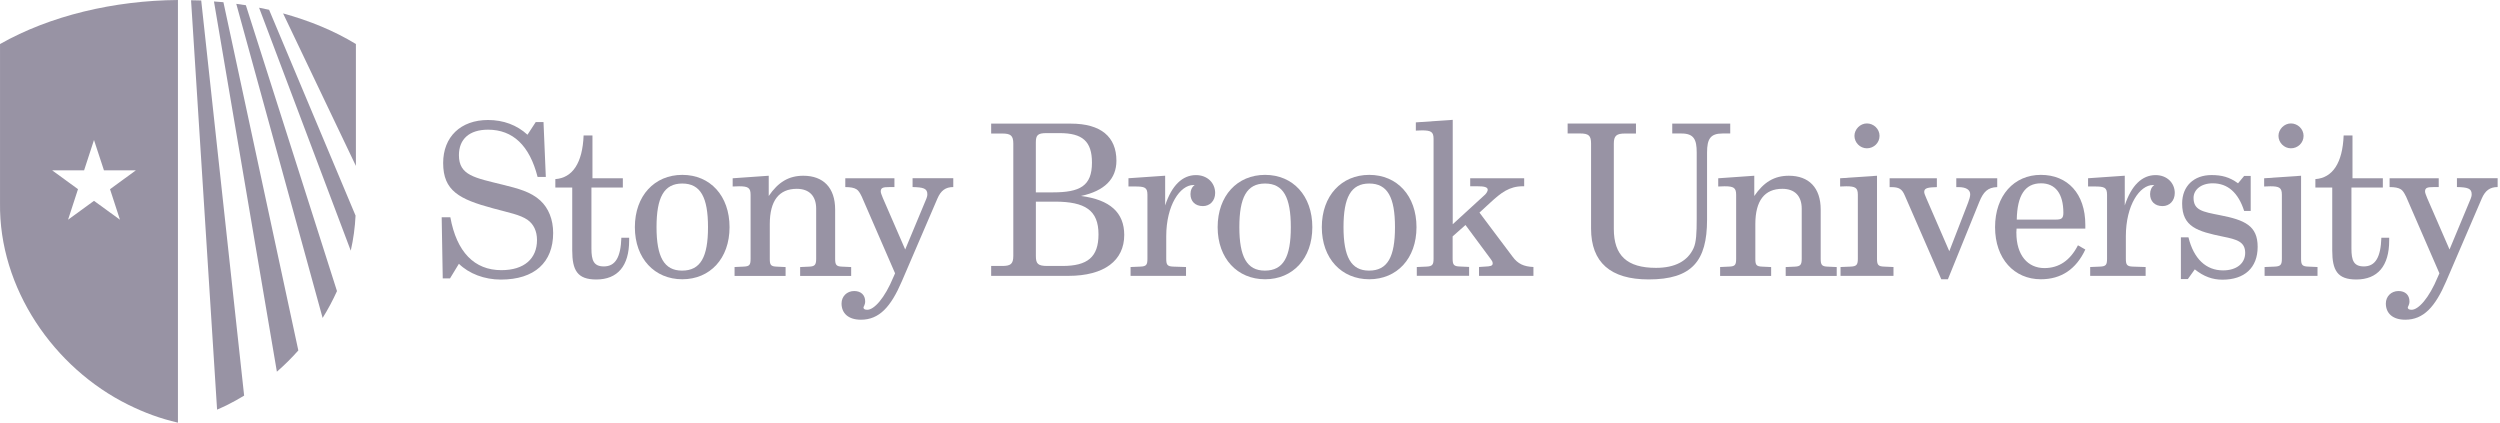 <svg width="780" height="132" viewBox="0 0 780 132" fill="none" xmlns="http://www.w3.org/2000/svg">
<path d="M140.435 86.86H138.135L137.805 67.78H140.505C142.475 78.63 148.005 84.29 156.425 84.29C163.595 84.29 167.545 80.67 167.545 74.88C167.545 72.12 166.495 69.95 164.645 68.63C162.345 66.98 158.655 66.33 153.855 65.01C143.325 62.18 138.265 59.55 138.265 50.86C138.265 42.7 143.725 37.44 152.275 37.44C157.075 37.44 161.285 39.02 164.575 42.04L167.145 38.09H169.575L170.295 55.2H167.725C165.225 45.4 160.025 40.46 152.265 40.46C146.475 40.46 143.185 43.36 143.185 48.42C143.185 54.74 148.115 55.46 156.865 57.63C161.605 58.81 165.555 59.8 168.575 62.56C171.145 64.93 172.585 68.48 172.585 72.69C172.585 81.84 166.795 87.23 156.265 87.23C151.135 87.23 146.325 85.39 143.175 82.3L140.415 86.84L140.435 86.86Z" fill="#9893A4"/>
<path d="M173.266 58.511V55.881C178.656 55.491 181.756 50.811 182.086 42.261H184.846V55.621H194.326V58.521H184.526V77.531C184.526 81.281 185.246 83.121 188.406 83.121C192.026 83.121 193.666 80.221 193.866 74.171H196.296V75.031C196.296 82.991 192.676 87.201 186.036 87.201C180.116 87.201 178.536 84.311 178.536 78.121V58.511H173.276H173.266Z" fill="#9893A4"/>
<path d="M212.878 54.56C221.568 54.56 227.618 61.071 227.618 70.88C227.618 80.691 221.498 87.13 212.878 87.13C204.258 87.13 198.078 80.68 198.078 70.88C198.078 61.081 204.198 54.56 212.878 54.56ZM212.808 84.43C218.598 84.43 220.898 80.15 220.898 70.88C220.898 61.611 218.598 57.261 212.868 57.261C207.138 57.261 204.838 61.6 204.838 70.88C204.838 80.16 207.208 84.43 212.798 84.43H212.808Z" fill="#9893A4"/>
<path d="M229.184 83.311L232.014 83.181C233.854 83.111 234.184 82.651 234.184 80.751V60.751C234.184 58.581 233.394 58.121 230.564 58.121C229.974 58.121 229.314 58.191 228.594 58.191V55.621L239.844 54.831V61.151C242.804 56.811 246.094 54.831 250.634 54.831C256.884 54.831 260.564 58.581 260.564 65.361V80.761C260.564 82.671 260.954 83.131 262.734 83.191L265.564 83.321V86.081H249.644V83.321L252.474 83.191C254.184 83.121 254.644 82.661 254.644 80.761V65.101C254.644 61.151 252.474 58.911 248.594 58.911C243.064 58.911 240.174 62.601 240.174 69.901V80.761C240.174 82.601 240.434 83.131 242.344 83.191L245.104 83.321V86.081H229.184V83.321V83.311Z" fill="#9893A4"/>
<path d="M268.793 61.201C268.333 60.211 267.803 59.421 267.283 59.091C266.493 58.561 265.313 58.371 263.733 58.371V55.611H279.062V58.371H277.423C275.513 58.371 274.793 58.571 274.793 59.751C274.793 60.141 275.053 60.801 275.453 61.791L282.423 77.841L289.003 62.051C289.133 61.661 289.332 61.261 289.332 60.601C289.332 58.761 288.013 58.431 284.723 58.361V55.601H297.423V58.361C294.993 58.361 293.542 59.481 292.492 61.911L281.372 87.771C277.952 95.731 274.332 99.751 268.612 99.751C264.732 99.751 262.562 97.781 262.562 94.681C262.562 92.511 264.203 90.801 266.513 90.801C268.623 90.801 269.932 92.051 269.932 94.021C269.932 95.141 269.402 95.671 269.402 95.931C269.402 96.391 269.792 96.651 270.582 96.651C272.692 96.651 275.982 93.161 278.802 86.321L279.263 85.271L268.802 61.191L268.793 61.201Z" fill="#9893A4"/>
<path d="M309.242 82.981H312.662C315.292 82.981 316.152 82.391 316.152 79.821V44.821C316.152 42.251 315.292 41.661 312.662 41.661H309.242V38.571H334.112C343.452 38.571 348.322 42.651 348.322 50.151C348.322 55.811 344.642 59.561 337.272 61.141C346.352 62.321 350.762 66.341 350.762 73.311C350.762 81.271 344.572 86.071 333.322 86.071H309.242V82.981ZM323.192 60.021H328.452C336.942 60.021 340.692 58.051 340.692 50.741C340.692 44.091 337.732 41.531 330.622 41.531H326.472C323.772 41.531 323.182 42.191 323.182 44.431V60.021H323.192ZM323.192 79.891C323.192 82.321 323.852 82.981 326.812 82.981H331.482C339.312 82.981 342.732 80.221 342.732 73.111C342.732 65.611 338.582 62.911 329.112 62.911H323.192V79.881V79.891Z" fill="#9893A4"/>
<path d="M366.028 83.181L370.038 83.311V86.071H352.738V83.311L355.828 83.181C357.668 83.111 357.998 82.591 357.998 80.751V60.751C357.998 58.451 357.138 58.181 354.048 58.181H352.078V55.611L363.528 54.821V64.101C365.568 57.851 368.928 54.631 373.138 54.631C376.688 54.631 379.128 57.061 379.128 60.221C379.128 62.651 377.488 64.301 375.308 64.301C372.878 64.301 371.428 62.791 371.428 60.551C371.428 59.371 371.888 58.311 372.748 57.721H372.358C368.208 57.721 363.868 63.971 363.868 73.711V80.751C363.868 82.591 364.198 83.121 366.038 83.181H366.028Z" fill="#9893A4"/>
<path d="M394.706 54.56C403.396 54.56 409.446 61.071 409.446 70.88C409.446 80.691 403.326 87.13 394.706 87.13C386.086 87.13 379.906 80.68 379.906 70.88C379.906 61.081 386.026 54.56 394.706 54.56ZM394.646 84.43C400.436 84.43 402.736 80.15 402.736 70.88C402.736 61.611 400.436 57.261 394.706 57.261C388.976 57.261 386.676 61.6 386.676 70.88C386.676 80.16 389.046 84.43 394.636 84.43H394.646Z" fill="#9893A4"/>
<path d="M427.206 54.56C435.896 54.56 441.946 61.071 441.946 70.88C441.946 80.691 435.826 87.13 427.206 87.13C418.586 87.13 412.406 80.68 412.406 70.88C412.406 61.081 418.526 54.56 427.206 54.56ZM427.146 84.43C432.936 84.43 435.236 80.15 435.236 70.88C435.236 61.611 432.936 57.261 427.206 57.261C421.476 57.261 419.176 61.6 419.176 70.88C419.176 80.16 421.546 84.43 427.136 84.43H427.146Z" fill="#9893A4"/>
<path d="M442.072 83.311L445.032 83.181C446.872 83.111 447.272 82.591 447.272 80.751V43.311C447.272 41.141 446.482 40.681 443.652 40.681C443.122 40.681 442.472 40.751 441.742 40.751V38.181L453.252 37.391V69.961L463.382 60.681C463.842 60.221 464.172 59.561 464.172 59.231C464.172 58.371 463.122 58.111 460.812 58.111H458.702V55.611H475.542V58.111H475.152C470.872 58.111 468.312 60.151 464.952 63.241L461.592 66.331L471.922 80.081C473.562 82.321 475.412 83.171 478.432 83.301V86.061H461.452V83.301L463.422 83.171C464.932 83.101 465.722 82.971 465.722 82.181C465.722 81.651 465.462 81.321 465.132 80.861L457.232 70.201L453.222 73.751V80.721C453.222 82.631 453.612 83.091 455.462 83.151L458.362 83.281V86.041H442.042V83.281L442.072 83.311Z" fill="#9893A4"/>
<path d="M510.422 38.571V41.661H507.002C504.372 41.661 503.512 42.321 503.512 44.821V71.401C503.512 79.761 507.662 83.571 516.672 83.571C522.592 83.571 526.542 81.461 528.382 77.451C529.242 75.611 529.372 72.581 529.372 68.301V47.571C529.372 43.561 528.512 41.651 524.632 41.651H521.742V38.561H539.832V41.651H537.402C533.652 41.651 532.602 43.361 532.602 47.571V68.561C532.602 81.461 527.862 87.181 514.372 87.181C502.462 87.181 496.412 81.851 496.412 71.321V44.801C496.412 42.301 495.692 41.641 492.922 41.641H489.102V38.551H510.422V38.571Z" fill="#9893A4"/>
<path d="M536.676 83.311L539.506 83.181C541.346 83.111 541.676 82.651 541.676 80.751V60.751C541.676 58.581 540.886 58.121 538.056 58.121C537.466 58.121 536.806 58.191 536.086 58.191V55.621L547.336 54.831V61.151C550.296 56.811 553.586 54.831 558.126 54.831C564.376 54.831 568.056 58.581 568.056 65.361V80.761C568.056 82.671 568.446 83.131 570.226 83.191L573.056 83.321V86.081H557.136V83.321L559.966 83.191C561.676 83.121 562.136 82.661 562.136 80.761V65.101C562.136 61.151 559.966 58.911 556.086 58.911C550.556 58.911 547.666 62.601 547.666 69.901V80.761C547.666 82.601 547.926 83.131 549.836 83.191L552.596 83.321V86.081H536.676V83.321V83.311Z" fill="#9893A4"/>
<path d="M574.247 83.311L577.407 83.181C579.247 83.111 579.647 82.591 579.647 80.751V60.751C579.647 58.581 578.857 58.121 576.027 58.121C575.497 58.121 574.847 58.191 574.117 58.191V55.621L585.627 54.831V80.751C585.627 82.661 586.017 83.121 587.867 83.181L590.767 83.311V86.071H574.247V83.311ZM586.417 42.391C586.417 44.561 584.637 46.271 582.467 46.271C580.297 46.271 578.587 44.431 578.587 42.391C578.587 40.351 580.367 38.511 582.467 38.511C584.567 38.511 586.417 40.221 586.417 42.391Z" fill="#9893A4"/>
<path d="M605.682 87.131L594.302 61.011C593.442 58.971 592.523 58.381 590.023 58.381H589.562V55.621H604.302V58.381C601.542 58.451 600.352 58.641 600.352 59.891C600.352 60.281 600.613 60.941 601.073 62.001L608.182 78.381L614.042 63.251C614.432 62.201 614.703 61.341 614.703 60.621C614.703 59.241 613.453 58.381 611.083 58.381H610.362V55.621H623.133V58.381C620.173 58.451 618.792 59.891 617.542 62.991L607.742 87.141H605.703L605.682 87.131Z" fill="#9893A4"/>
<path d="M629.111 72.65C629.111 79.63 632.661 83.641 637.861 83.641C642.401 83.641 645.891 81.27 648.321 76.531L650.621 77.85C647.731 84.04 643.051 87.13 636.741 87.13C628.451 87.13 622.461 80.751 622.461 70.88C622.461 61.011 628.381 54.56 636.741 54.56C645.101 54.56 650.621 60.42 650.621 70.15V71.331H629.171C629.171 71.79 629.101 72.191 629.101 72.65H629.111ZM641.471 68.51C643.181 68.51 643.771 68.121 643.771 66.4C643.771 60.41 641.271 57.191 636.801 57.191C631.801 57.191 629.371 60.941 629.231 68.51H641.471Z" fill="#9893A4"/>
<path d="M665.427 83.181L669.437 83.311V86.071H652.137V83.311L655.227 83.181C657.067 83.111 657.397 82.591 657.397 80.751V60.751C657.397 58.451 656.537 58.181 653.447 58.181H651.477V55.611L662.927 54.821V64.101C664.967 57.851 668.327 54.631 672.537 54.631C676.087 54.631 678.527 57.061 678.527 60.221C678.527 62.651 676.887 64.301 674.707 64.301C672.277 64.301 670.827 62.791 670.827 60.551C670.827 59.371 671.287 58.311 672.147 57.721H671.757C667.607 57.721 663.267 63.971 663.267 73.711V80.751C663.267 82.591 663.597 83.121 665.437 83.181H665.427Z" fill="#9893A4"/>
<path d="M682.797 74.031C684.447 80.811 688.328 84.361 693.588 84.361C697.798 84.361 700.497 82.191 700.497 78.901C700.497 75.411 697.868 74.691 693.588 73.831C685.628 72.191 680.828 70.801 680.828 63.501C680.828 58.041 684.517 54.621 689.977 54.621C693.137 54.621 695.568 55.211 698.268 57.191L700.177 54.891H702.218V65.811H700.177C698.337 60.091 695.048 57.191 690.378 57.191C686.688 57.191 684.388 59.231 684.388 61.731C684.388 65.611 687.217 66.071 692.607 67.131C700.377 68.641 704.388 70.421 704.388 77.001C704.388 83.581 700.248 87.261 693.398 87.261C690.308 87.261 687.538 86.271 684.778 84.041L682.607 87.071H680.438V74.041H682.807L682.797 74.031Z" fill="#9893A4"/>
<path d="M706.544 83.311L709.704 83.181C711.544 83.111 711.944 82.591 711.944 80.751V60.751C711.944 58.581 711.154 58.121 708.324 58.121C707.794 58.121 707.134 58.191 706.414 58.191V55.621L717.934 54.831V80.751C717.934 82.661 718.324 83.121 720.174 83.181L723.064 83.311V86.071H706.554V83.311H706.544ZM718.714 42.391C718.714 44.561 716.944 46.271 714.764 46.271C712.584 46.271 710.884 44.431 710.884 42.391C710.884 40.351 712.664 38.511 714.764 38.511C716.864 38.511 718.714 40.221 718.714 42.391Z" fill="#9893A4"/>
<path d="M722.398 58.511V55.881C727.798 55.491 730.888 50.811 731.218 42.261H733.978V55.621H743.448V58.521H733.648V77.531C733.648 81.281 734.368 83.121 737.528 83.121C741.148 83.121 742.788 80.221 742.988 74.171H745.428V75.031C745.428 82.991 741.808 87.201 735.158 87.201C729.238 87.201 727.658 84.311 727.658 78.121V58.511H722.398Z" fill="#9893A4"/>
<path d="M750.613 61.201C750.153 60.211 749.623 59.421 749.103 59.091C748.313 58.561 747.123 58.371 745.553 58.371V55.611H760.883V58.371H759.243C757.333 58.371 756.613 58.571 756.613 59.751C756.613 60.141 756.873 60.801 757.273 61.791L764.253 77.841L770.833 62.051C770.963 61.661 771.163 61.261 771.163 60.601C771.163 58.761 769.853 58.431 766.563 58.361V55.601H779.263V58.361C776.823 58.361 775.383 59.481 774.323 61.911L763.203 87.771C759.783 95.731 756.163 99.751 750.433 99.751C746.553 99.751 744.383 97.781 744.383 94.681C744.383 92.511 746.033 90.801 748.333 90.801C750.433 90.801 751.753 92.051 751.753 94.021C751.753 95.141 751.223 95.671 751.223 95.931C751.223 96.391 751.623 96.651 752.413 96.651C754.513 96.651 757.803 93.161 760.633 86.321L761.093 85.271L750.633 61.191L750.613 61.201Z" fill="#9893A4"/>
<path d="M93.078 109.34L69.708 0.69C68.728 0.59 67.738 0.53 66.758 0.46L86.388 115.97C88.758 113.91 90.988 111.69 93.078 109.34Z" fill="#9893A4"/>
<path d="M110.926 67.25L83.956 3.05C82.926 2.81 81.876 2.61 80.836 2.41L109.436 78.21C110.256 74.63 110.756 70.96 110.936 67.25H110.926Z" fill="#9893A4"/>
<path d="M70.999 126.3C72.759 125.43 74.479 124.45 76.169 123.43L62.779 0.15C61.729 0.1 60.669 0.11 59.609 0.08L67.729 127.81C68.819 127.33 69.899 126.84 71.009 126.29L70.999 126.3Z" fill="#9893A4"/>
<path d="M105.139 90.82L76.709 1.63C75.719 1.47 74.719 1.34 73.719 1.2L100.659 99.2C102.339 96.51 103.829 93.71 105.139 90.82Z" fill="#9893A4"/>
<path d="M111.05 13.74C104.22 9.57 96.5 6.44 88.32 4.18L111.04 51.77V13.74H111.05Z" fill="#9893A4"/>
<path d="M0.006 13.74V63.28C-0.374 89.96 16.806 114.82 40.046 126.29C45.166 128.81 49.906 130.56 55.516 131.87V0C35.596 0.16 15.626 4.88 0.006 13.74ZM34.326 59.02L37.426 68.55L29.326 62.66L21.236 68.55L24.336 59.02L16.276 53.15H26.236L29.326 43.68L32.436 53.15H42.386L34.336 59.02H34.326Z" fill="#9893A4"/>
</svg>

